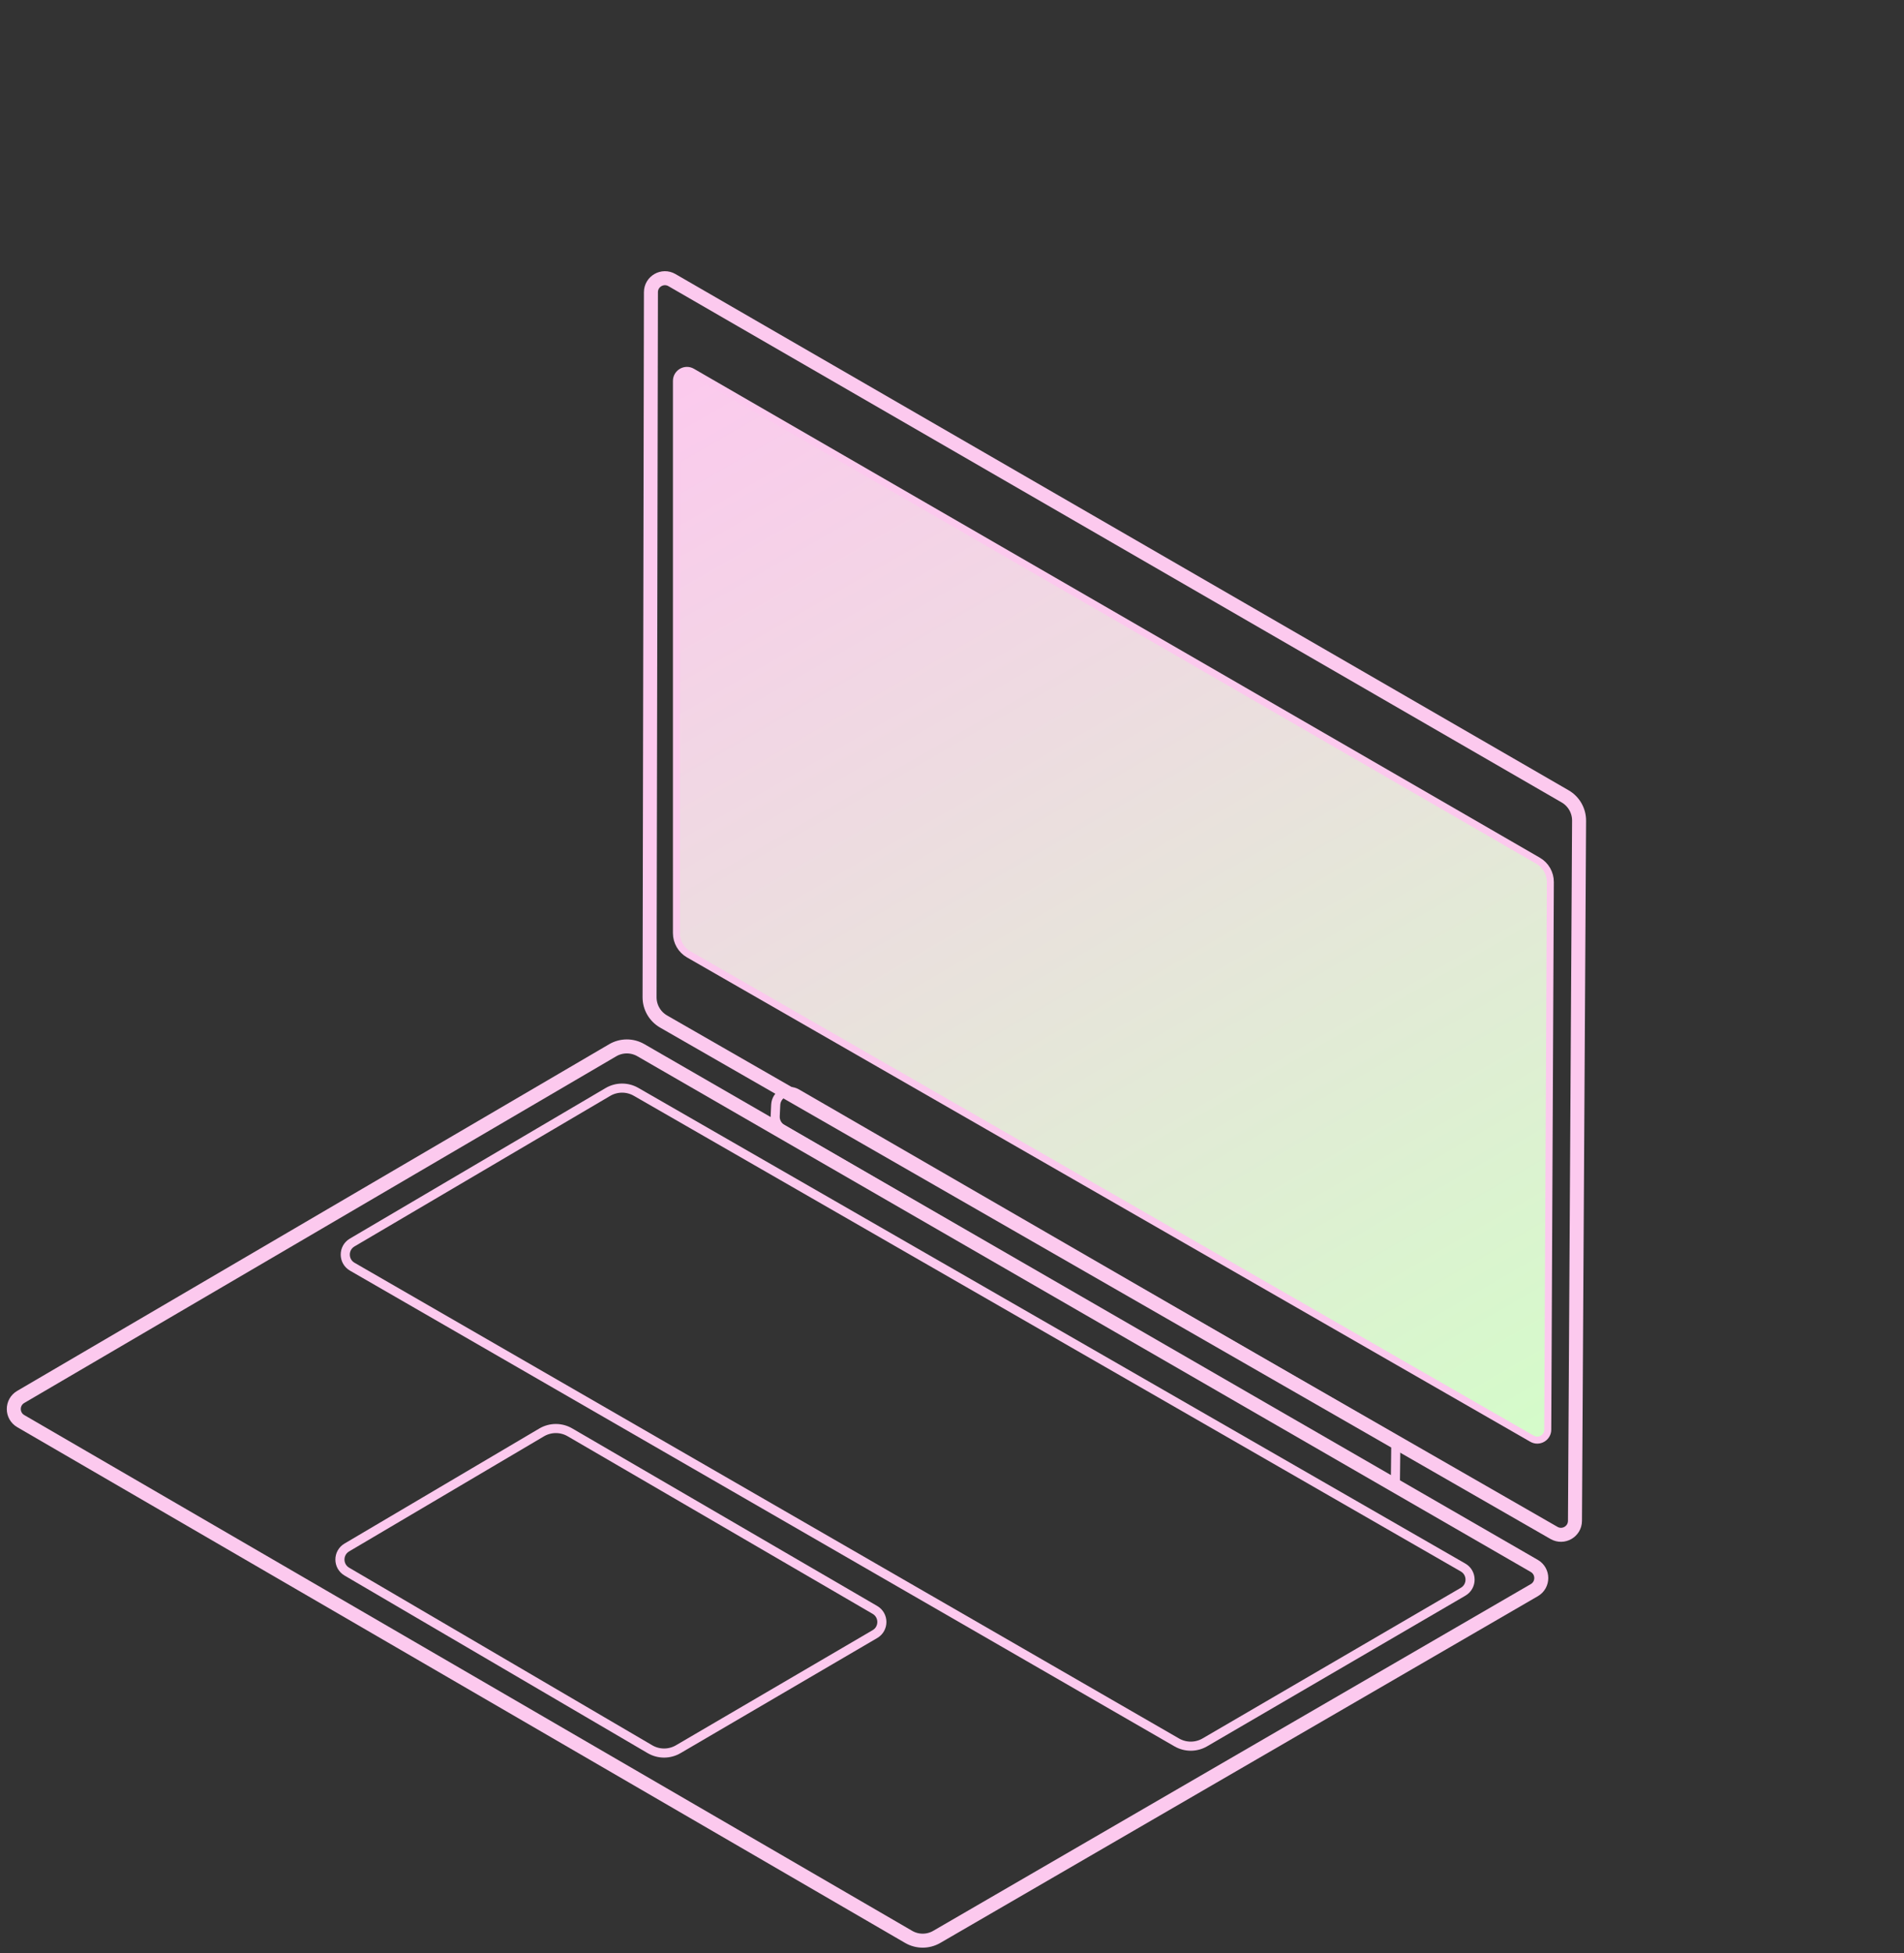 <?xml version="1.0" encoding="UTF-8"?> <svg xmlns="http://www.w3.org/2000/svg" width="272" height="279" viewBox="0 0 272 279" fill="none"><rect x="0" y="0" width="272" height="279" fill="#333333" stroke="none"/><path d="M219.182 223.673L91.548 150.005C90.302 149.287 88.767 149.291 87.527 150.018L2.96 199.536C1.638 200.31 1.641 202.221 2.966 202.991L129.805 276.66C131.047 277.381 132.58 277.382 133.822 276.661L219.186 227.135C220.516 226.364 220.514 224.442 219.182 223.673Z" stroke="#FCC9EE" stroke-width="2"></path><path d="M124.988 229.956L81.42 204.593C80.168 203.864 78.62 203.869 77.373 204.606L49.545 221.041C48.231 221.817 48.235 223.718 49.551 224.489L92.849 249.854C94.097 250.585 95.643 250.585 96.891 249.855L124.992 233.411C126.313 232.638 126.311 230.727 124.988 229.956Z" stroke="#FCC9EE" stroke-width="1.3"></path><path d="M209.006 223.899L90.865 155.956C89.618 155.239 88.082 155.247 86.842 155.976L50.31 177.48C48.989 178.257 48.997 180.17 50.325 180.936L168.11 248.886C169.353 249.603 170.884 249.599 172.124 248.876L191.06 237.833L209.017 227.36C210.345 226.586 210.339 224.665 209.006 223.899Z" stroke="#FCC9EE" stroke-width="1.3"></path><path d="M113.817 156.175L198.884 205.36C199.208 205.546 199.405 205.893 199.401 206.267L199.336 212.011C199.335 212.052 199.278 212.062 199.264 212.023C199.261 212.014 199.255 212.007 199.248 212.003L154.972 186.324L111.737 161.247C111.091 160.873 110.707 160.17 110.742 159.423L110.818 157.813C110.888 156.316 112.519 155.425 113.817 156.175Z" stroke="#FCC9EE" stroke-width="1.3"></path><path d="M95.99 40.009L223.585 113.747C224.829 114.465 225.591 115.796 225.583 117.233L224.996 217.238C224.987 218.771 223.329 219.724 222.001 218.961L94.802 145.914C93.558 145.199 92.792 143.872 92.795 142.437L92.989 41.737C92.992 40.199 94.658 39.239 95.99 40.009Z" stroke="#FCC9EE" stroke-width="2"></path><path d="M98.884 53.109L219.728 122.946C220.815 123.574 221.483 124.737 221.477 125.993L221.109 204.211C221.103 205.361 219.859 206.078 218.862 205.505L98.389 136.32C97.302 135.696 96.632 134.538 96.632 133.284L96.634 54.408C96.634 53.253 97.884 52.532 98.884 53.109Z" fill="url(#paint0_linear_309_1788)" stroke="#FCC9EE"></path><defs><linearGradient id="paint0_linear_309_1788" x1="109.264" y1="43.359" x2="208.512" y2="215.205" gradientUnits="userSpaceOnUse"><stop stop-color="#FCC9EE"></stop><stop offset="1" stop-color="#D4FCC9"></stop></linearGradient></defs></svg> 